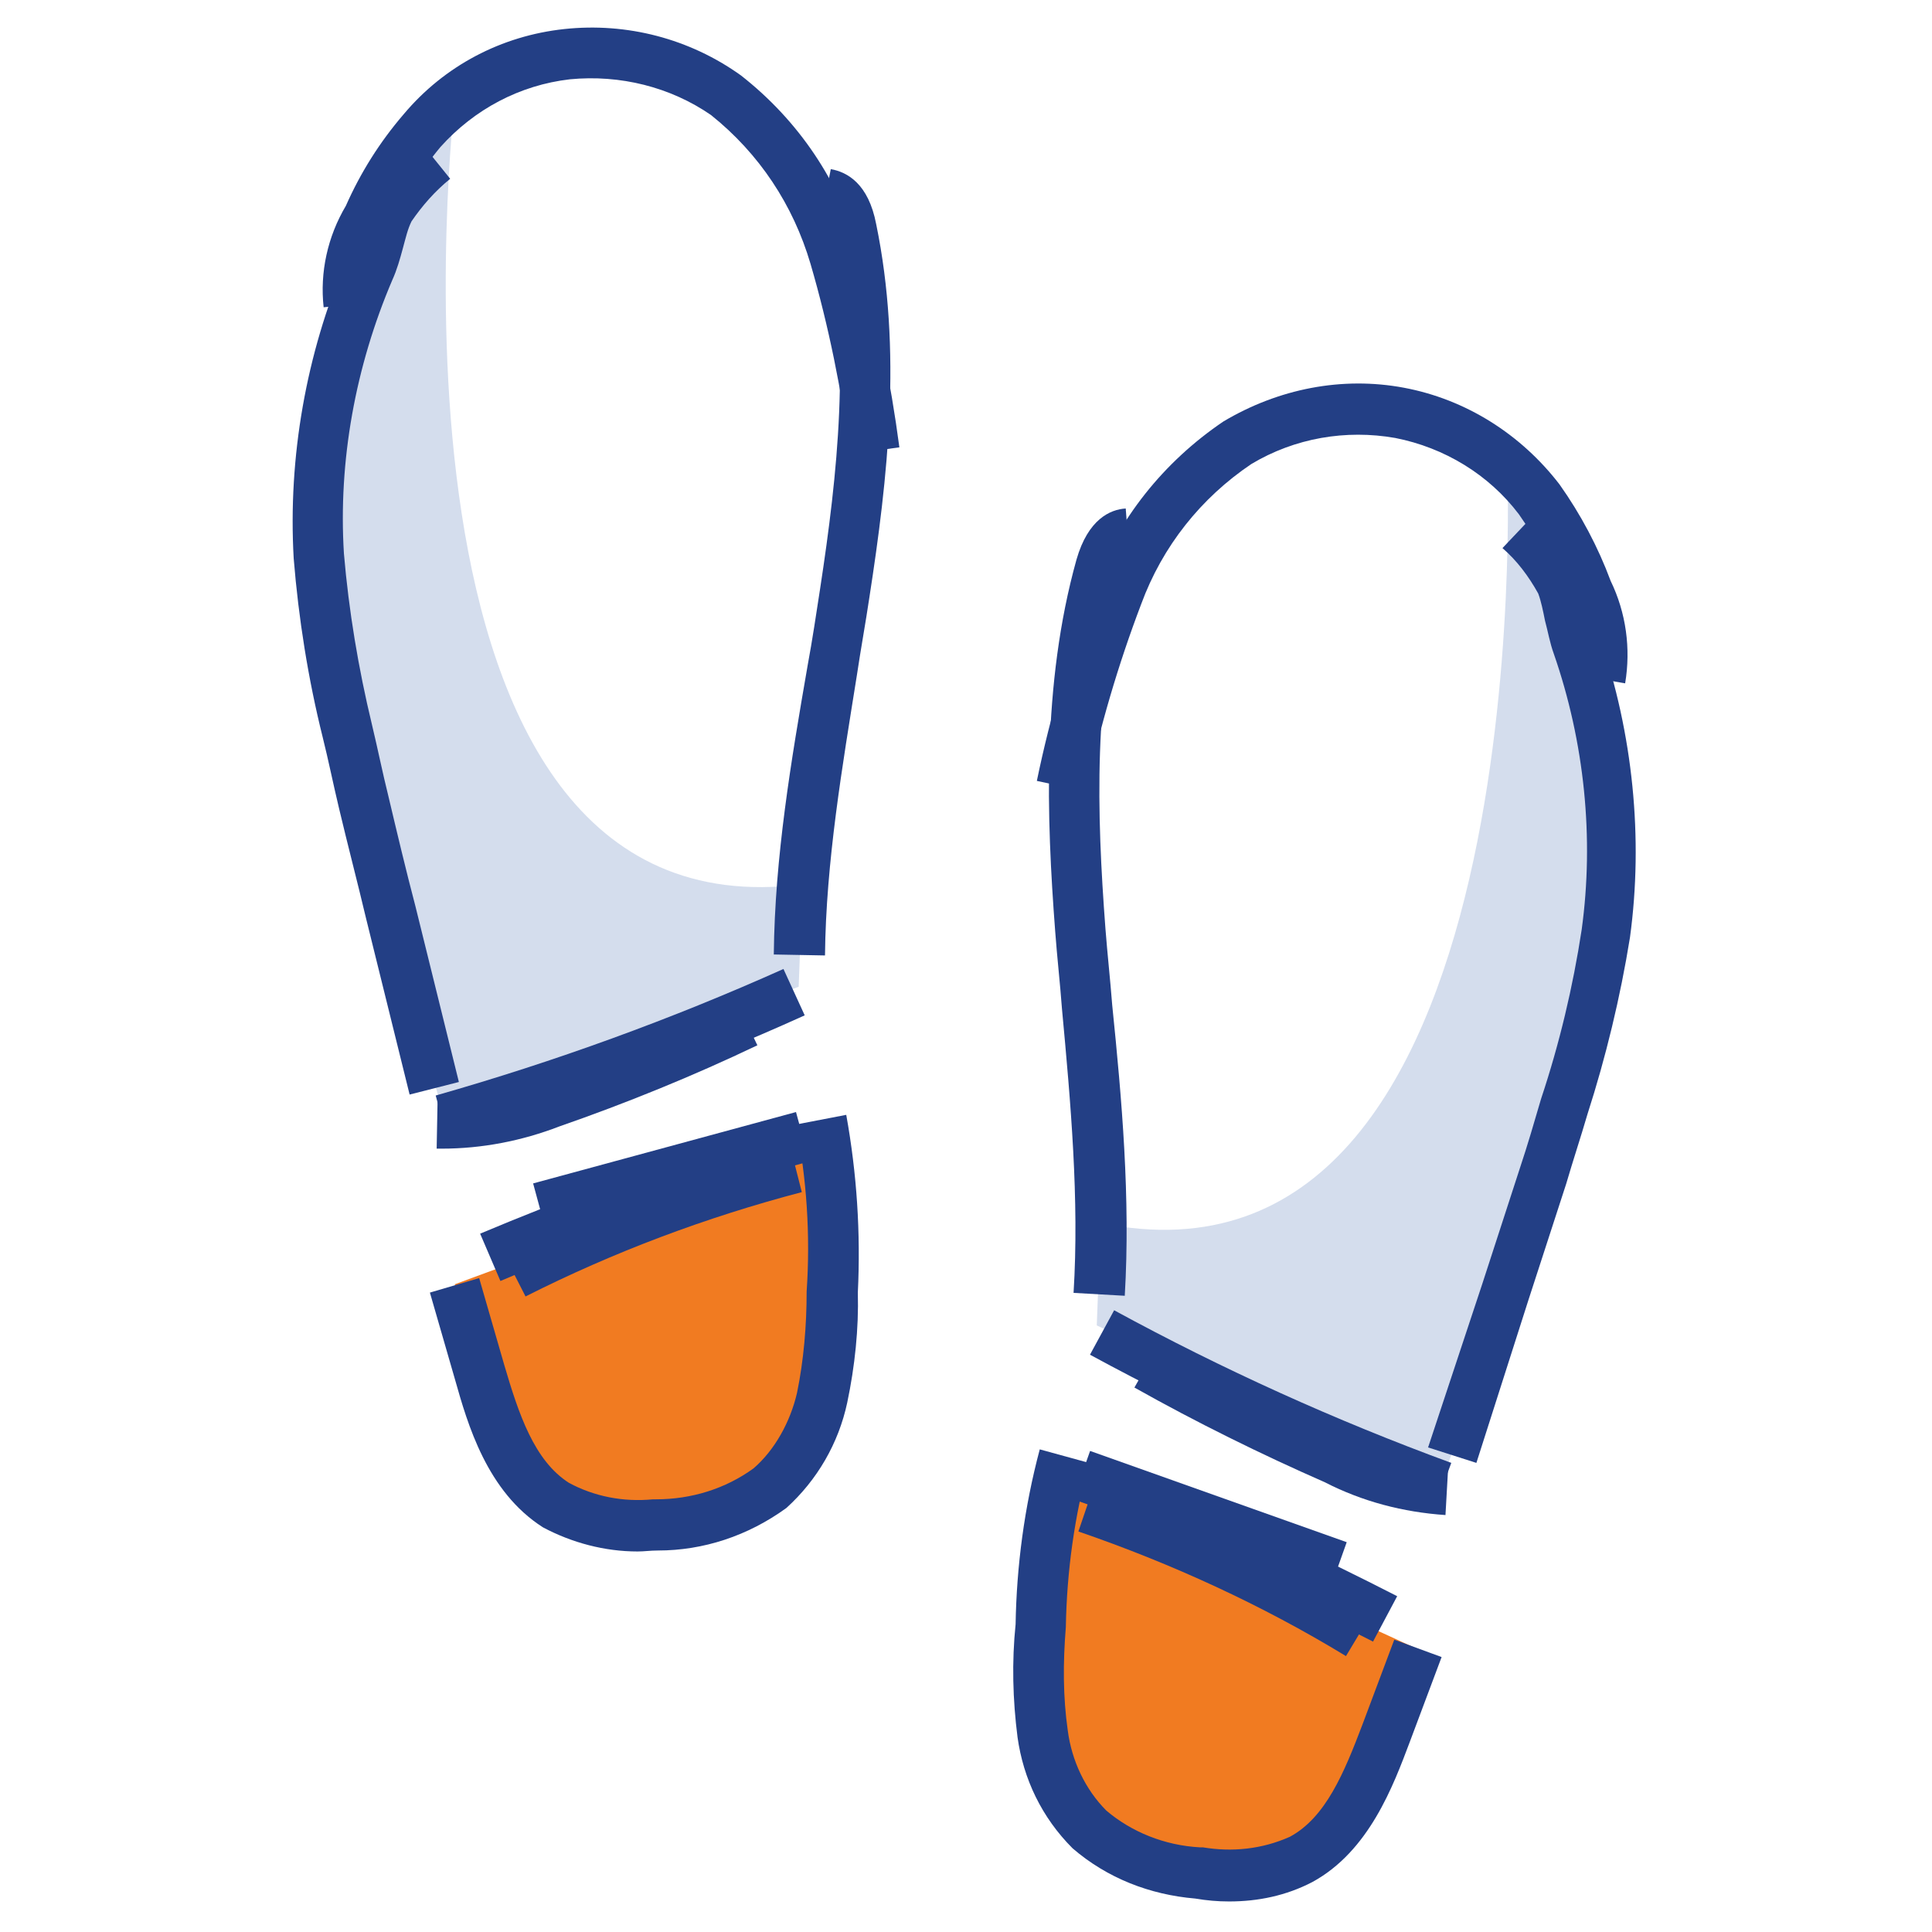 <?xml version="1.0" encoding="utf-8"?>
<!-- Generator: Adobe Illustrator 24.0.2, SVG Export Plug-In . SVG Version: 6.00 Build 0)  -->
<svg version="1.1" id="Layer_1" xmlns="http://www.w3.org/2000/svg" xmlns:xlink="http://www.w3.org/1999/xlink" x="0px" y="0px"
	 viewBox="0 0 200 200" style="enable-background:new 0 0 200 200;" xml:space="preserve">
<style type="text/css">
	.st0{fill:#F17B21;}
	.st1{fill:#D4DDED;}
	.st2{fill:#233F85;}
</style>
<g id="Group_14241" transform="translate(2808.68 -971.489)">
	<g id="Group_14200" transform="translate(-2807.801 972.497)">
		<g id="Group_14198" transform="translate(0 1.839)">
			<path id="Path_38187" class="st0" d="M46.2,130.1l38.5-14.2l0.3,21.2l-3.5,11.1l-7.1,5.5l-12.3,2.1l-7.1-4.1l-5.6-10.3
				L46.2,130.1z"/>
			<path id="Path_38188" class="st1" d="M46.2,7.5c0,0-10.1,87.1,36,81.2l-0.4,10.6l-36.6,13.9l-2.5-9.1l-8.2-34.4
				c0,0-4.9-22.1-1.5-29.5c2-3.6,2.9-7.7,2.7-11.9C35.7,28.3,38.1,10.3,46.2,7.5z"/>
		</g>
		<g id="Group_14199" transform="translate(0.124)">
			<path class="st2" d="M41.4,112.3l-4.5-18.2c-0.9-3.8-1.9-7.6-2.8-11.4c-0.6-2.5-1.1-5-1.7-7.4c-1.5-6-2.5-12.3-3-18.5
				c-0.6-10.5,1.3-21.2,5.4-30.8c0.3-0.8,0.6-1.7,0.9-2.7c0.4-1.3,0.7-2.6,1.3-3.8l0.1-0.3c1.4-2.2,3.2-4.1,5.2-5.8l3.3,4.1
				c-1.6,1.3-2.9,2.8-4,4.4c-0.4,0.8-0.6,1.7-0.9,2.8c-0.3,1.1-0.6,2.2-1.1,3.3c-3.8,8.9-5.6,18.7-5,28.3c0.5,5.9,1.5,11.9,2.9,17.7
				c0.6,2.5,1.1,5,1.7,7.4c0.9,3.8,1.8,7.6,2.8,11.4l4.5,18.2L41.4,112.3z"/>
			<path class="st2" d="M87,46c-0.9-6.6-2.2-13.2-4.1-19.7c-1.8-6.1-5.3-11.4-10.3-15.4C68.4,8,63.2,6.7,58,7.2
				c-5.2,0.6-9.9,3.1-13.4,7c-2.1,2.5-3.8,5.4-5.2,8.4l-0.1,0.3c-1.3,2.2-1.9,4.8-1.6,7.4l-5.2,0.5c-0.4-3.6,0.4-7.3,2.3-10.5
				c1.5-3.4,3.5-6.6,6-9.5C45,5.8,50.9,2.7,57.4,2c6.5-0.7,13,1,18.3,4.8c6,4.7,10.2,11,12.2,18.1c1.9,6.7,3.3,13.6,4.2,20.4L87,46z
				"/>
			<path class="st2" d="M84.4,97.9l-5.3-0.1c0.1-10.1,1.8-20.1,3.5-29.9c0.5-2.7,0.9-5.4,1.3-8c1.8-11.8,3.2-24.5,0.7-36.7
				c-0.3-1.3-0.6-1.6-0.6-1.6l1-5.1c1.7,0.3,3.9,1.5,4.7,5.7c2.7,13.1,1.2,26.3-0.7,38.6c-0.4,2.7-0.9,5.4-1.3,8.1
				C86.2,78.3,84.5,88.2,84.4,97.9z"/>
			<path class="st2" d="M45.5,117.5l-1.4-5.1c12.3-3.5,24.4-7.9,36-13.1l2.2,4.8C70.4,109.5,58,114,45.5,117.5z"/>
			<path class="st2" d="M44.7,117.9c-0.2,0-0.3,0-0.5,0l0.1-5.3c3.6,0.1,7.3-0.6,10.7-2c6.9-2.4,13.6-5.1,20.1-8.2l2.3,4.8
				c-6.7,3.2-13.6,6-20.5,8.4C53,117.1,48.9,117.9,44.7,117.9z"/>
			<path class="st2" d="M65,159.6c-3.4,0-6.8-0.9-9.8-2.5c-5.8-3.7-7.8-10.7-9.1-15.3l-2.6-9l5.1-1.5l2.6,9
				c1.5,5.1,3.1,9.9,6.7,12.2c2.6,1.4,5.6,2,8.7,1.7l0.3,0c3.7,0,7.2-1.1,10.1-3.2c2.2-1.9,3.8-4.8,4.5-7.8c0.7-3.4,1-7,1-10.5
				c0.4-5.9,0-11.7-1.1-17.3l5.2-1c1.1,6.1,1.5,12.2,1.2,18.4c0.1,3.7-0.3,7.6-1.1,11.4c-0.9,4.2-3.1,8-6.3,10.9
				c-4,2.9-8.6,4.4-13.3,4.4c0,0,0,0,0,0C66.3,159.5,65.7,159.6,65,159.6z"/>
			<path class="st2" d="M50.8,131.6l-2.1-4.9c8.1-3.4,16.4-6.5,24.7-9.2l1.6,5C66.9,125.2,58.7,128.2,50.8,131.6z"/>
			<path class="st2" d="M53.4,133.2l-2.4-4.7c9.4-4.8,19.4-8.5,29.7-11.2l1.3,5.1C72.1,125,62.5,128.6,53.4,133.2z"/>
			
				<rect x="54.4" y="117.7" transform="matrix(0.965 -0.262 0.262 0.965 -29.148 22.171)" class="st2" width="28.2" height="5.3"/>
		</g>
	</g>
	<g id="Group_14203" transform="translate(-2779.345 986.527)">
		<g id="Group_14201" transform="translate(0.003 2.268)">
			<path id="Path_38198" class="st0" d="M117.4,153.4l-37.3-17.1l-1.9,21.1l2.6,11.3l6.7,6l12.1,3l7.4-3.6l6.4-9.8L117.4,153.4z"/>
			<path id="Path_38199" class="st1" d="M126.7,31.1c0,0,3.5,87.6-42.1,78.2l-0.4,10.6l35.5,16.7l3.2-8.8l10.8-33.6
				c0,0,6.6-21.7,3.7-29.3c-1.7-3.8-2.3-7.9-1.8-12C135.6,52.7,134.6,34.5,126.7,31.1z"/>
		</g>
		<g id="Group_14202" transform="translate(0 0)">
			<path class="st2" d="M123.5,136.4l-5-1.6l5.6-16.9c1.3-4,2.6-8,3.9-12c0.8-2.4,1.5-4.8,2.2-7.2c1.9-5.7,3.3-11.6,4.2-17.5
				c1.3-9.5,0.3-19.4-2.9-28.6c-0.4-1.1-0.6-2.3-0.9-3.4c-0.2-1-0.4-2-0.7-2.8c-1-1.8-2.2-3.4-3.7-4.7l3.6-3.8
				c1.9,1.8,3.5,3.9,4.7,6.2l0.1,0.3c0.5,1.3,0.8,2.6,1,3.9c0.2,1,0.4,1.9,0.7,2.7c3.4,9.9,4.5,20.7,3.1,31
				c-1,6.2-2.5,12.4-4.4,18.3c-0.7,2.4-1.5,4.8-2.2,7.2c-1.3,4-2.6,8-3.9,12L123.5,136.4z"/>
			<path class="st2" d="M83.1,66.9L78,65.8c1.4-6.8,3.4-13.5,5.8-20.1c2.6-7,7.3-12.9,13.5-17.1c5.7-3.4,12.3-4.7,18.7-3.5
				c6.4,1.2,12.1,4.8,16.1,10c2.2,3.1,4,6.5,5.3,10c1.6,3.3,2.1,7,1.5,10.6l-5.2-0.9c0.5-2.5,0.1-5.2-1.1-7.5l-0.1-0.3
				c-1.1-3.1-2.7-6.1-4.6-8.8c-3.1-4.1-7.7-6.9-12.8-7.9c-5.1-0.9-10.4,0-14.9,2.7c-5.2,3.5-9.2,8.5-11.4,14.5
				C86.4,53.8,84.5,60.3,83.1,66.9z"/>
			<path class="st2" d="M87.1,119.1l-5.3-0.3c0.6-9.7-0.3-19.7-1.2-29.4c-0.2-2.7-0.5-5.3-0.7-8c-0.9-11.8-1.4-25.6,2.2-38.5
				c1.2-4.2,3.5-5.2,5.1-5.3l0.4,5.3c0.1,0,0.2-0.1,0.3-0.1c0,0-0.4,0.3-0.7,1.6c-3.4,12.1-3,24.8-2.1,36.7c0.2,2.6,0.5,5.3,0.7,7.9
				C86.8,98.8,87.7,109,87.1,119.1z"/>
			<path class="st2" d="M119.1,141.3c-12.2-4.5-24.2-9.9-35.6-16.1l2.5-4.6c11.2,6.1,22.9,11.4,34.9,15.8L119.1,141.3z"/>
			<path class="st2" d="M120.3,141.8c-4.4-0.3-8.6-1.4-12.5-3.4c-6.6-2.9-13.3-6.2-19.7-9.8l2.6-4.6c6.2,3.6,12.7,6.8,19.3,9.6
				c3.4,1.7,7,2.7,10.6,2.9L120.3,141.8z"/>
			<path class="st2" d="M97.9,181.8c-1.2,0-2.3-0.1-3.5-0.3c-4.7-0.4-9.1-2.1-12.7-5.2c-3.2-3.2-5.1-7.2-5.7-11.5
				c-0.5-3.9-0.6-7.8-0.2-11.7c0.1-6,0.9-12.1,2.5-18.1l5.1,1.4c-1.5,5.5-2.3,11.2-2.4,17c-0.3,3.7-0.3,7.2,0.2,10.7
				c0.4,3.1,1.8,6.1,4,8.3c2.6,2.2,6,3.6,9.7,3.8l0.3,0c3,0.5,6.1,0.2,9-1.1c3.7-2,5.6-6.6,7.5-11.6l3.3-8.8l4.9,1.8l-3.3,8.8
				c-1.7,4.5-4.2,11.3-10.1,14.5C103.8,181.2,100.9,181.8,97.9,181.8z"/>
			<path class="st2" d="M112.8,154.9c-7.6-3.9-15.6-7.6-23.5-10.9l2-4.9c8.1,3.3,16.2,7.1,24,11.1L112.8,154.9z"/>
			<path class="st2" d="M110,156.4c-8.7-5.3-18.1-9.6-27.7-12.9l1.7-5c10,3.4,19.7,7.9,28.7,13.4L110,156.4z"/>
			
				<rect x="93.3" y="128.2" transform="matrix(0.335 -0.942 0.942 0.335 -70.284 185.097)" class="st2" width="5.3" height="28.2"/>
		</g>
	</g>
</g>
</svg>
